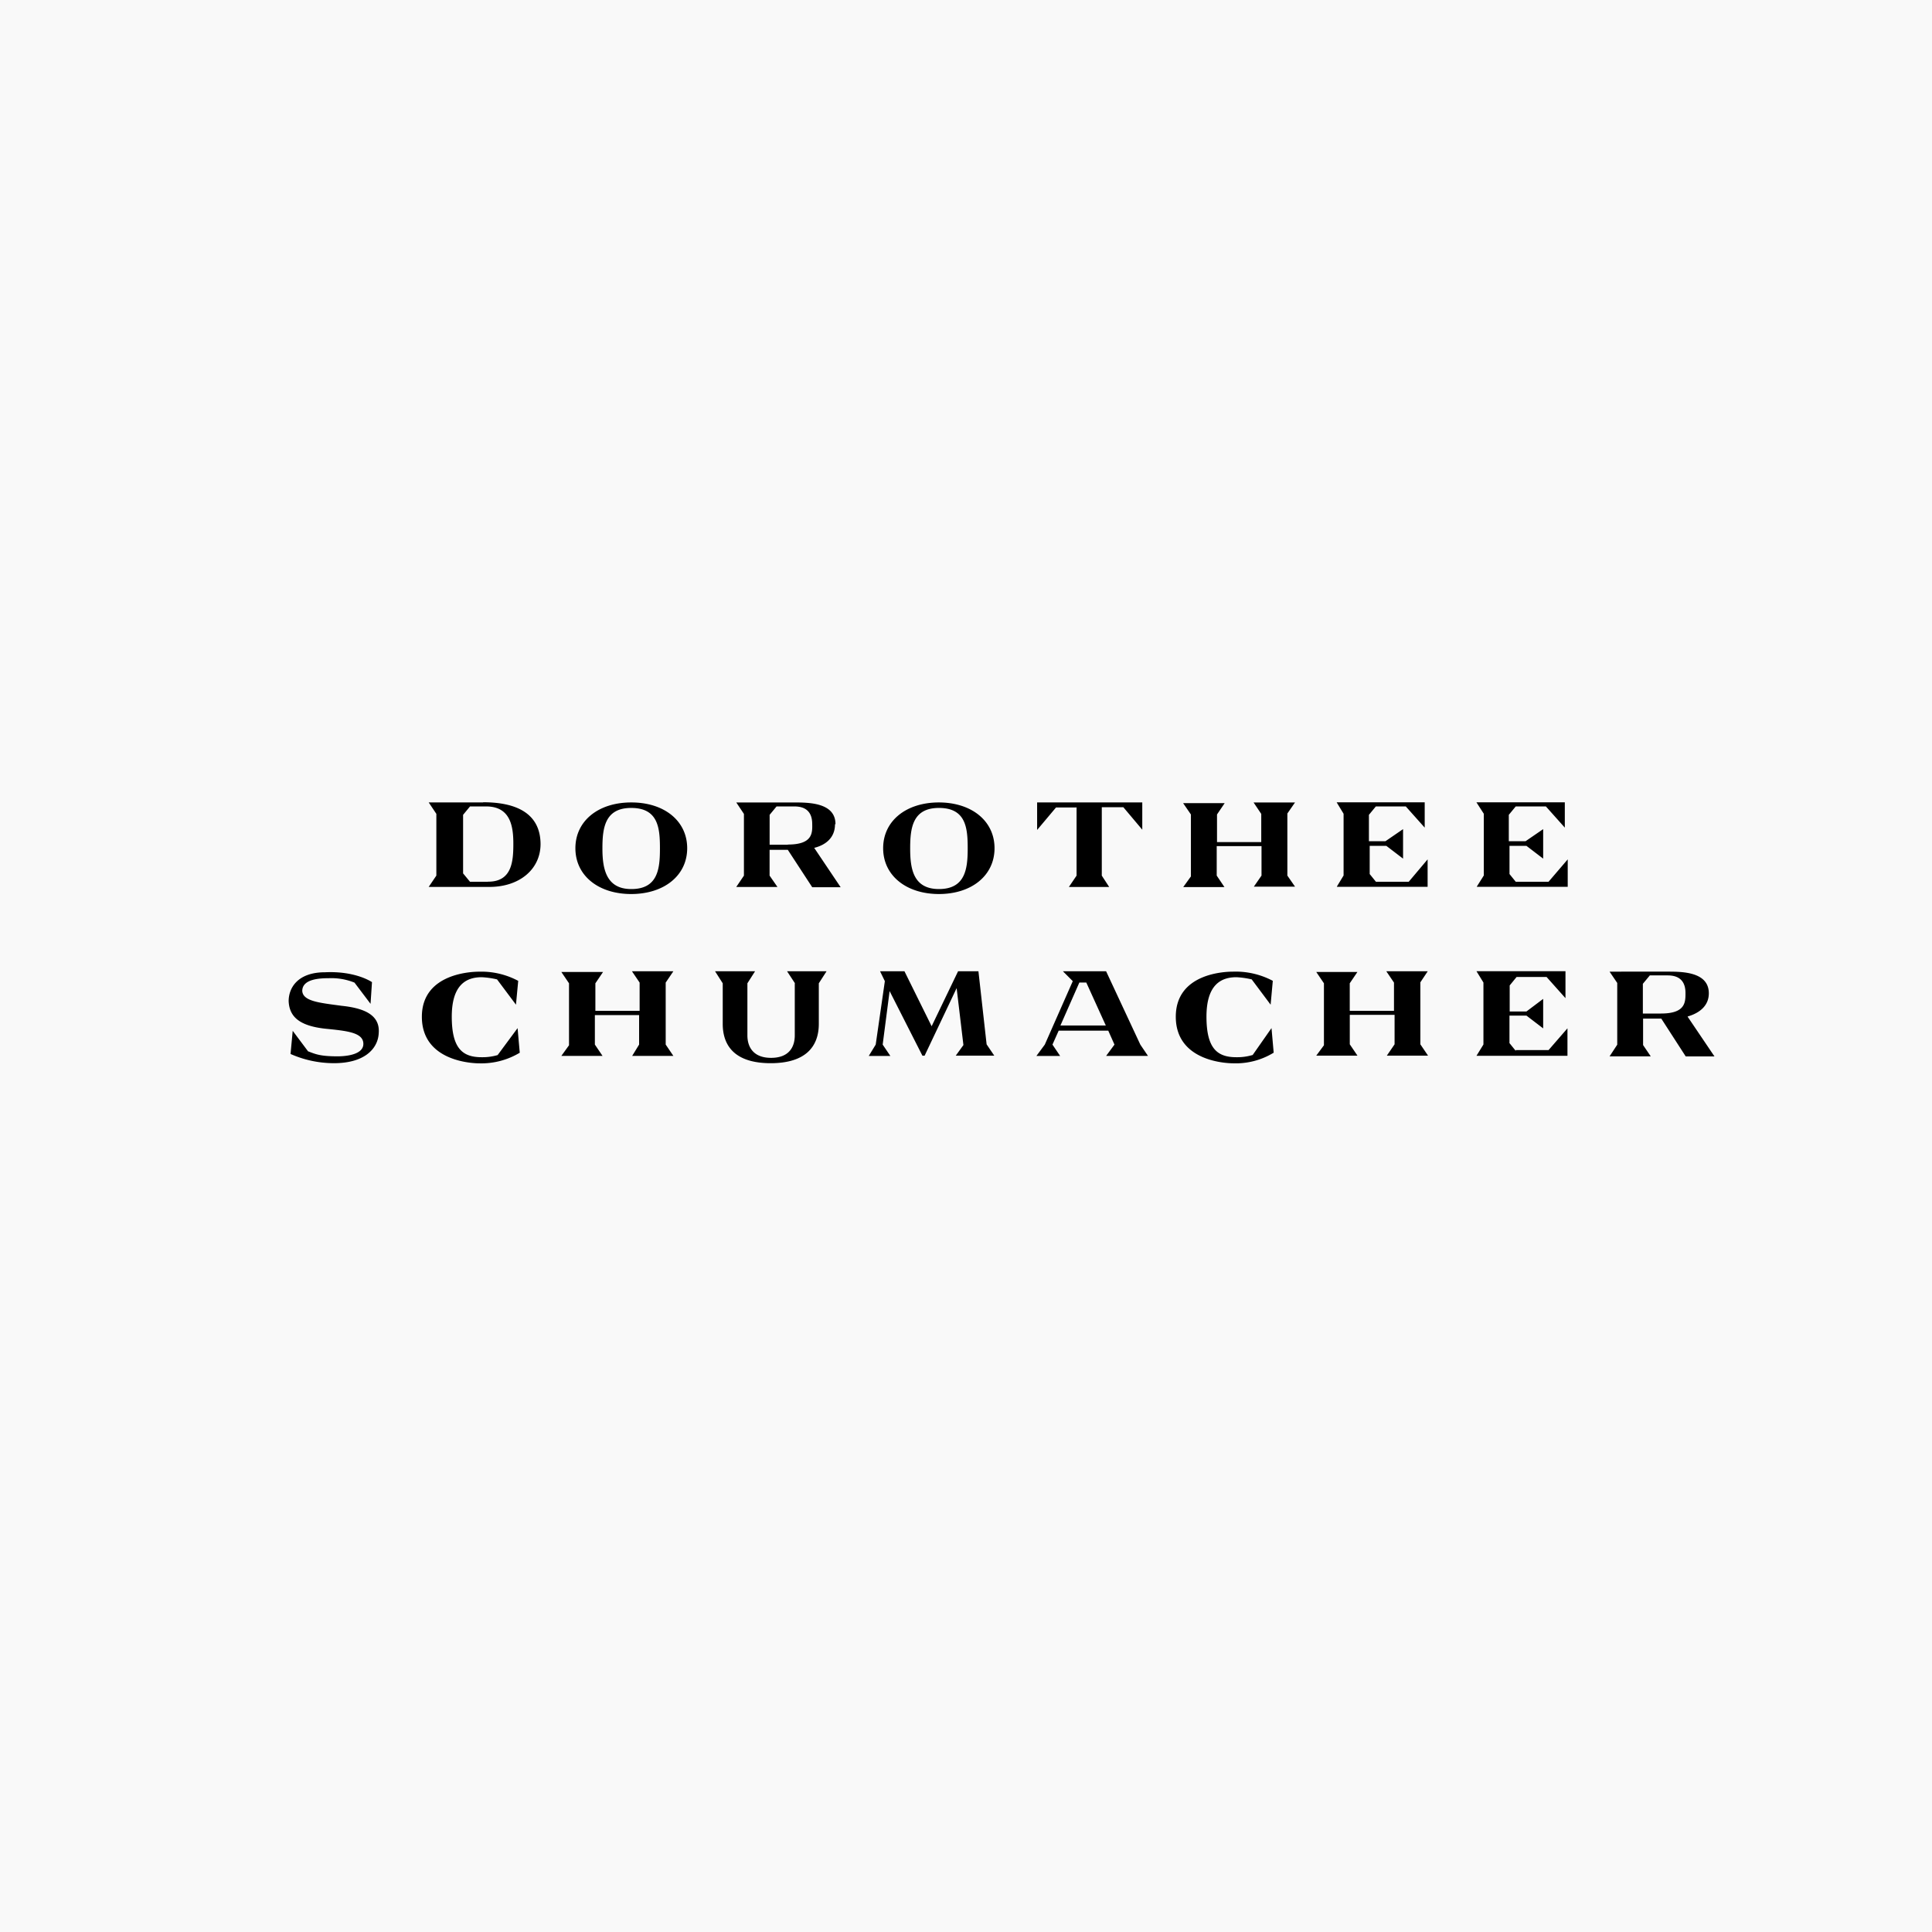 <svg id="Layer_1" data-name="Layer 1" xmlns="http://www.w3.org/2000/svg" width="524" height="524" viewBox="0 0 524 524"><defs><style>.cls-1{fill:#f9f9f9;}</style></defs><title>Logo</title><rect class="cls-1" width="524" height="524"/><g id="Page-1"><g id="DS_Logo" data-name="DS Logo"><path id="Shape" d="M92.56,272.78c-5.85-.79-10.39-1.2-10.58-4,0-3.28,4.78-3.47,7.17-3.47a16.74,16.74,0,0,1,7,1.2l4.35,5.75,0.39-5.88s-4.35-3.07-12.72-2.68c-7.4,0-9.88,4.19-9.88,7.84,0.19,4.19,2.86,6.67,9.87,7.46,5.85,0.59,10.26,1,10.39,4s-4.52,3.5-7,3.5c-4.88,0-6.07-.65-8-1.36l-4.16-5.56-0.59,6.28A29,29,0,0,0,90,288.35c8.65,0.2,12.53-3.79,12.72-8.18,0.39-5.11-4.35-6.8-10.2-7.39h0ZM411.09,285l-1.69-2.09v-7.46H414l4.54,3.47v-8L414,274.34h-4.54v-7.07l1.88-2.3h8.12l5.13,5.75v-7.31H400.45l1.89,3.07v16.81l-1.89,3.07h24.68v-7.46L420,284.81h-8.9V285h0ZM265.37,263.43h-5.52l-7.17,14.91-7.37-14.91h-6.62l1.3,2.68-2.48,17.21-1.88,3.07h5.85l-2.08-3.07,1.88-14.52,8.9,17.53h0.59L259.46,268l1.84,15.44-2.08,2.88h10.45l-2.08-3.07-2.22-19.83h0Zm-49.81,3.26v14.13c0,3.07-1.49,6.09-6.43,6.09s-6.42-3.09-6.42-6.09V266.69l2.08-3.26H193.94l2.08,3.26v11c0,6.09,3.44,10.67,13,10.67s13.06-4.58,13.06-10.67v-11l2.1-3.26H213.47l2.14,3.26h0Zm171.64-3.26H376l2.08,3.07v7.65h-12v-7.46l2.08-3.07H357l2.08,3.07V283.5L357,286.31h11.17l-2.08-3.07v-8h12.15v8l-2.1,3.07h11.17l-2.08-3.07V266.43l2-3h0Zm-87.15,0H288.29l2.67,2.68-7.59,17.21-2.27,3.07h6.43l-2.08-3.07,1.69-3.79h13.44l1.69,3.79L300,286.39h11.36l-2.08-3.07L300,263.43h0Zm-12.44,14.71,5.13-11.65h1.89l5.29,11.65h-12.3Zm-105-14.71H171.4l2.08,3.07v7.65h-12v-7.46l2.08-3.07H152.25l2.08,3.07V283.5l-2.08,2.88h11.17l-2.08-3.07v-8h12v8l-1.88,3.07h11.17l-2.08-3.07V266.5l2.08-3.07h0ZM135,286.15a14.61,14.61,0,0,1-4.35.59c-5.13,0-8.12-2.28-8.12-11s4-10.7,8.12-10.7a23.57,23.57,0,0,1,4.16.59l5.13,6.86,0.61-6.46a21.19,21.19,0,0,0-10.58-2.49c-1.49,0-15.55.2-15.55,12.23,0,12.23,14,12.63,15.55,12.63a20.21,20.21,0,0,0,11-2.88l-0.59-6.67L135,286.12h0Zm204.69,0a14.61,14.61,0,0,1-4.35.59c-5.13,0-8.12-2.28-8.12-11s4-10.7,8.12-10.7a23.56,23.56,0,0,1,4.15.59l5.13,6.86,0.59-6.47a21.52,21.52,0,0,0-10.76-2.49c-1.69,0-15.55.2-15.55,12.23,0,12.23,14,12.63,15.55,12.63a19.68,19.68,0,0,0,11-2.88l-0.59-6.67-5.13,7.33h0v0Zm118.06-10.46c3.44-1,5.72-3.07,5.72-6.28,0-5.75-7-5.88-11-5.88H436.55l2.08,3.07v16.74l-2.08,3.17h11.17l-2.08-3.07v-7.17h4.94l6.62,10.25H465l-7.27-10.76h0v-0.06Zm-7.17-.79h-5v-8.07l1.89-2.28h4.35c1.3,0,5.32-.2,5.32,4.78,0,2.49,0,5.56-6.62,5.56h0Zm-50-34.37h24.62v-7.45L420,239.15h-8.9l-1.69-2.09v-7.65H414l4.54,3.47v-8l-4.78,3.28h-4.54V221l1.88-2.28h8.18l5.13,5.75v-6.86H400.44l2,3.1v16.74l-1.89,3h0v0Zm-37.92,0H387.2v-7.45l-5.12,6.07h-8.9l-1.69-2.09v-7.65H376l4.54,3.47v-8l-4.78,3.28h-4.48V221l1.88-2.28h8.12l5.13,5.75v-6.86H362.53l1.88,3.1v16.74l-1.82,3h0v0Zm-108-22.89c-8.9,0-15.13,5-15.13,12.42s6.29,12.42,15.13,12.42,15.08-5,15.08-12.42-6.23-12.42-15.13-12.42h0Zm0,23.49c-7,0-7.8-5.56-7.8-11s0.59-11,7.8-11c7.4,0,7.8,5.56,7.8,11s-0.6,11-7.8,11h0v0.06Zm37.33-22.18v18.54l-2.08,3.07h10.92l-2-3.07V218.94h5.85l5.13,6.09v-7.39H281.29v7.46l5.13-6.1h5.51v-0.06Zm59.29-1.3H340l2.08,3.1v7.65h-12V220.9l2.08-3.07H320.89L323,220.9v16.81l-2.08,2.88h11.17L330,237.48v-8h12.15v8l-2.08,3h11.17l-2.08-3V220.64l2.08-3h0Zm-124.68,5.88c0-5.75-7-5.88-11-5.88h-15.9l2.07,3.1v16.74l-2.08,3.07h11.17l-2.13-3.07v-7h4.94l6.62,10.14H228l-7.17-10.67c3.37-.85,5.64-2.94,5.64-6.41h0Zm-12.93,5.58h-4.93V221l1.88-2.28h4.35c1.3,0,5.32-.19,5.32,4.78,0.06,2.49.06,5.56-6.62,5.56h0ZM131,217.64H116.28l2.07,3.1v16.74l-2.08,3.07h16.5c8.12,0,13.84-4.78,13.84-11.65-0.06-8.37-6.68-11.31-15.55-11.31h0Zm1.36,21.52h-4.88l-1.88-2.28V221l1.88-2.28h4.35c6.62,0,7.4,5.37,7.4,10.14s-0.39,10.27-6.82,10.27h-0.06Zm38.83-21.52c-8.9,0-15.13,5-15.13,12.42s6.23,12.42,15.13,12.42,15.19-5,15.19-12.42-6.23-12.42-15.13-12.42h-0.06Zm0,23.49c-6.82,0-7.8-5.56-7.8-11s0.59-11,7.8-11c7.4,0,7.8,5.56,7.8,11s-0.53,11-7.74,11h0Z"/></g></g></svg>